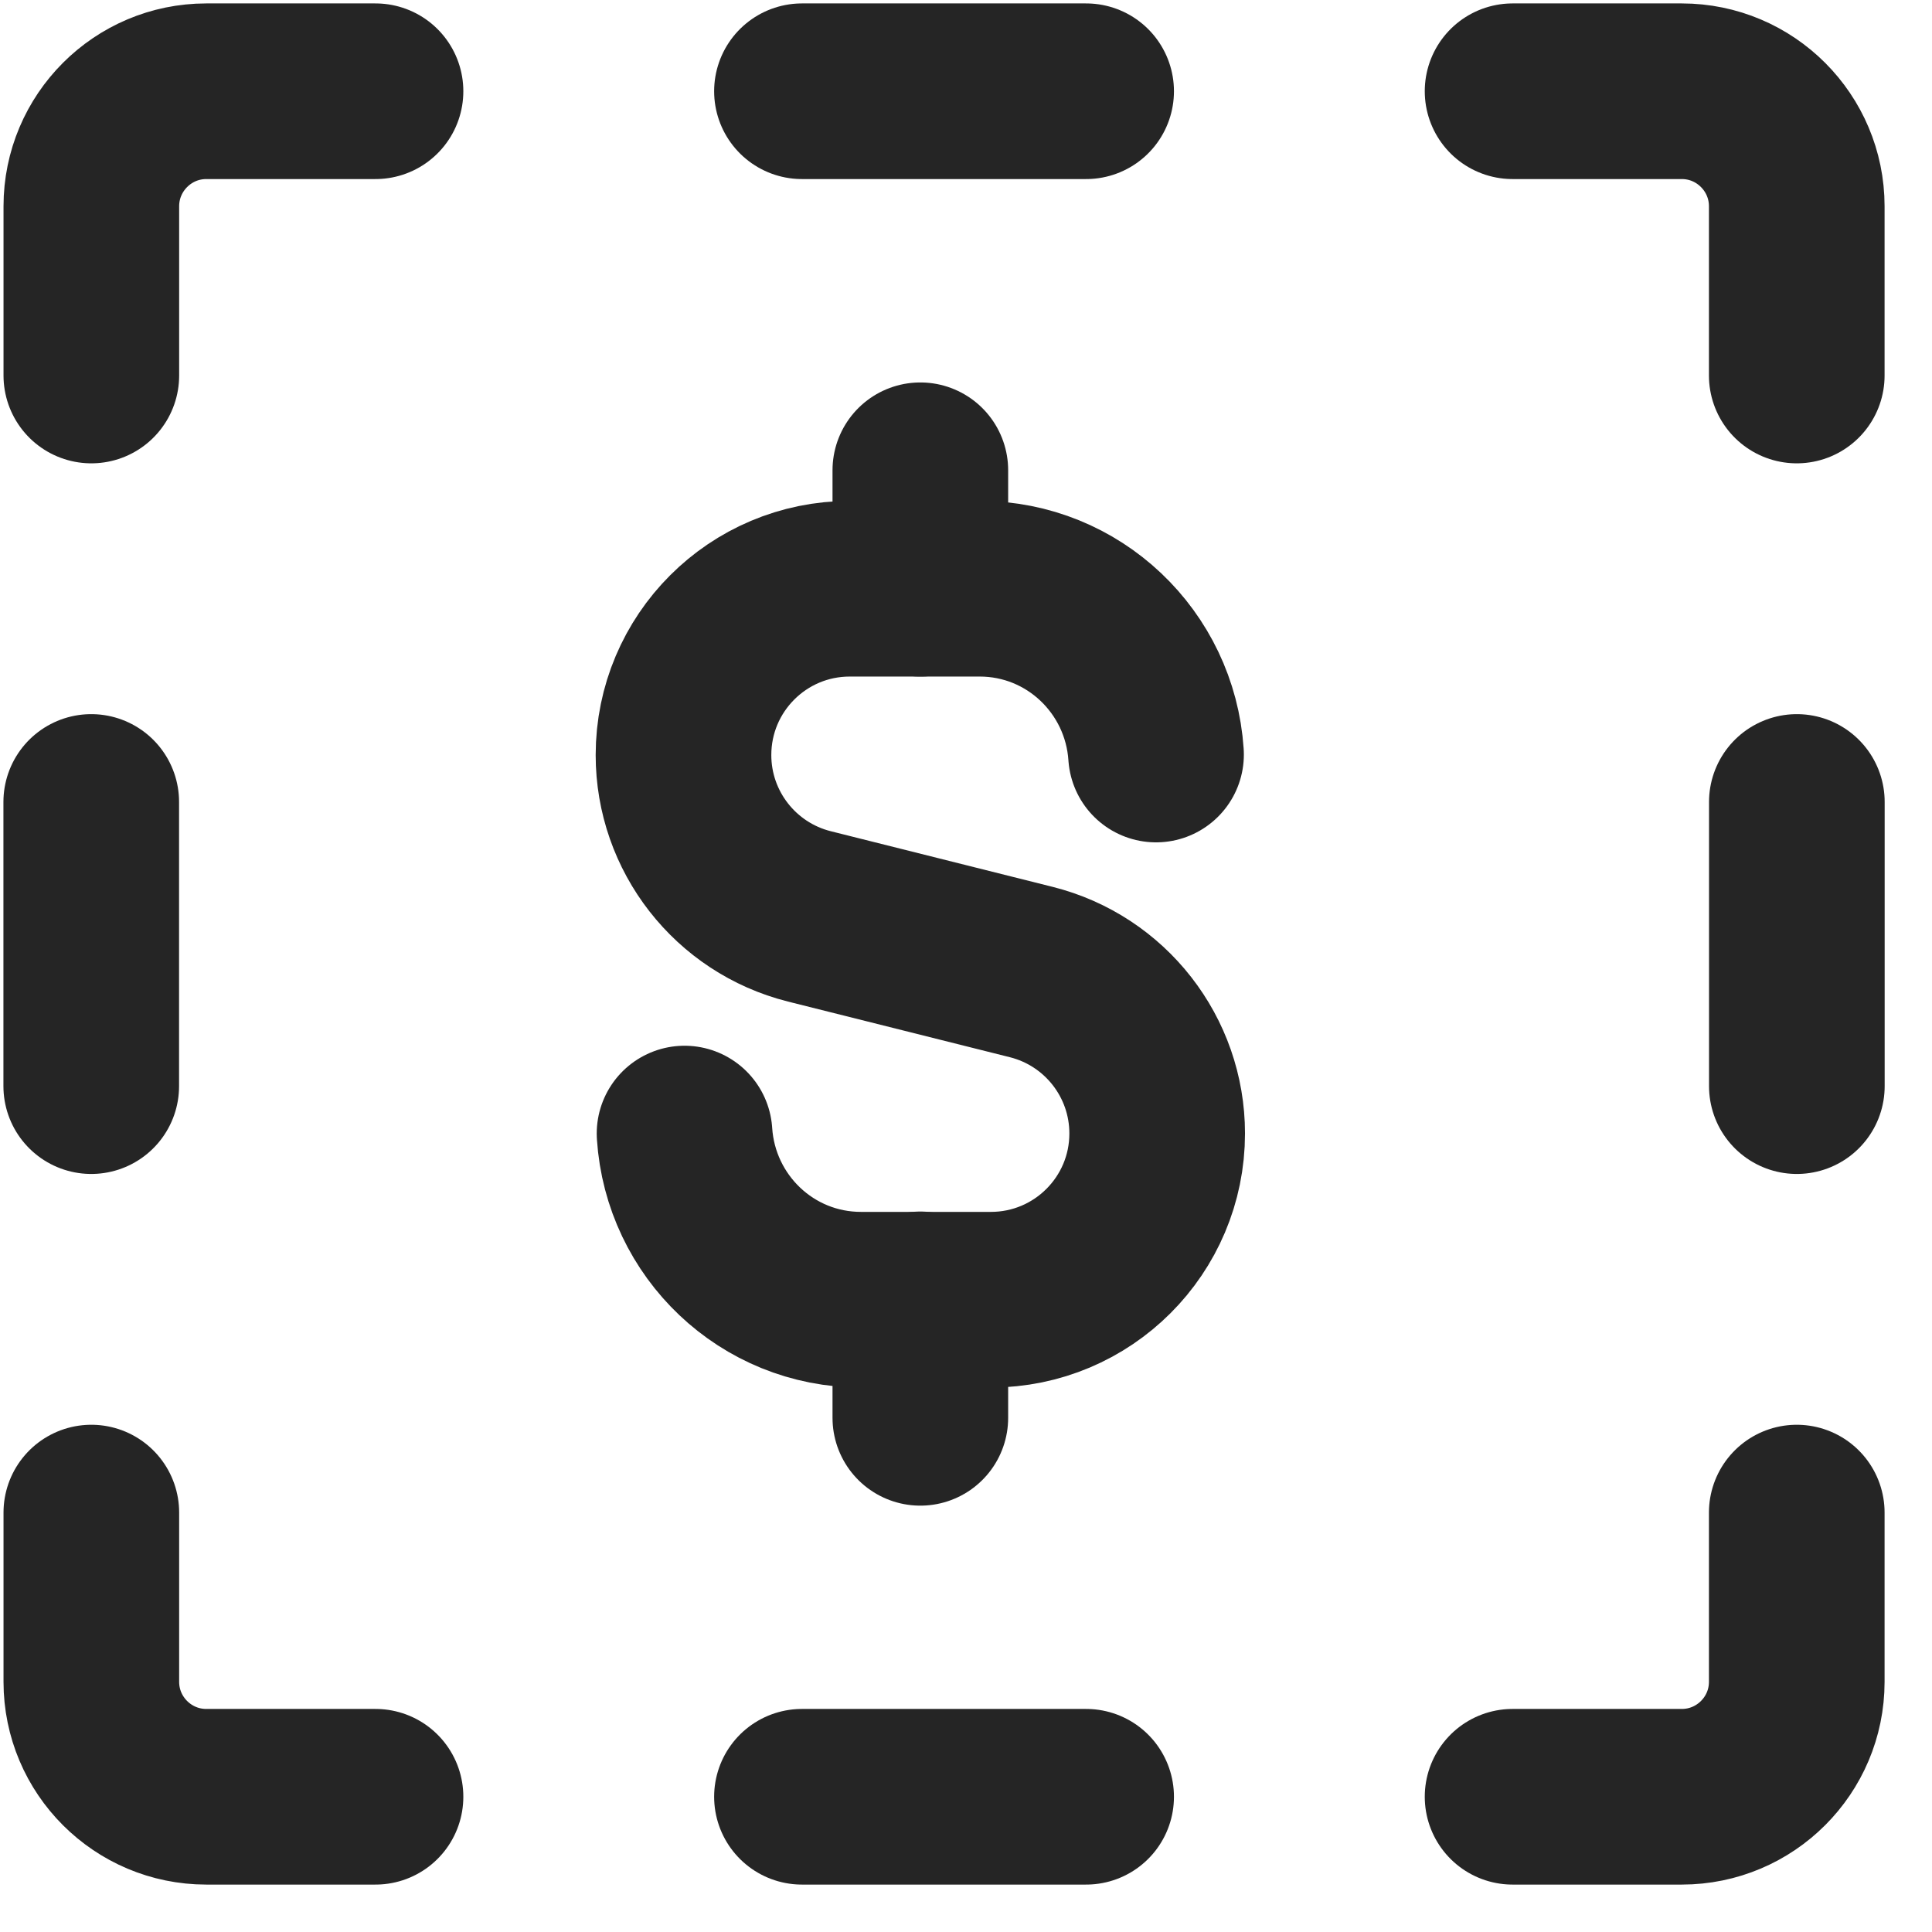 <svg width="22" height="22" viewBox="0 0 22 22" fill="none" xmlns="http://www.w3.org/2000/svg">
<path d="M10.48 5.355V6.704" stroke="#252525" stroke-width="2" stroke-linecap="round" stroke-linejoin="round"/>
<path d="M10.48 16.145V14.796" stroke="#252525" stroke-width="2" stroke-linecap="round" stroke-linejoin="round"/>
<path d="M13.164 8.592C13.094 7.539 12.225 6.704 11.155 6.704H9.677C8.63 6.704 7.783 7.552 7.783 8.598C7.783 9.466 8.374 10.223 9.216 10.435L11.744 11.069C12.586 11.281 13.177 12.038 13.177 12.907C13.177 13.953 12.329 14.8 11.283 14.8H9.805C8.732 14.8 7.864 13.963 7.795 12.908" stroke="#252525" stroke-width="2" stroke-linecap="round" stroke-linejoin="round"/>
<path d="M9.132 20.46H12.368" stroke="#252525" stroke-width="2" stroke-linecap="round" stroke-linejoin="round"/>
<path d="M12.368 1.039H9.132" stroke="#252525" stroke-width="2" stroke-linecap="round" stroke-linejoin="round"/>
<path d="M1.039 9.132V12.368" stroke="#252525" stroke-width="2" stroke-linecap="round" stroke-linejoin="round"/>
<path d="M20.461 12.368V9.132" stroke="#252525" stroke-width="2" stroke-linecap="round" stroke-linejoin="round"/>
<path d="M20.46 4.276V2.349C20.46 1.626 19.873 1.039 19.151 1.039H17.224" stroke="#252525" stroke-width="2" stroke-linecap="round" stroke-linejoin="round"/>
<path d="M1.04 17.224V19.151C1.04 19.874 1.627 20.46 2.349 20.46H4.276" stroke="#252525" stroke-width="2" stroke-linecap="round" stroke-linejoin="round"/>
<path d="M4.276 1.039H2.349C1.627 1.039 1.04 1.626 1.04 2.349V4.276" stroke="#252525" stroke-width="2" stroke-linecap="round" stroke-linejoin="round"/>
<path d="M17.224 20.46H19.151C19.873 20.46 20.46 19.874 20.46 19.151V17.224" stroke="#252525" stroke-width="2" stroke-linecap="round" stroke-linejoin="round"/>
</svg>
